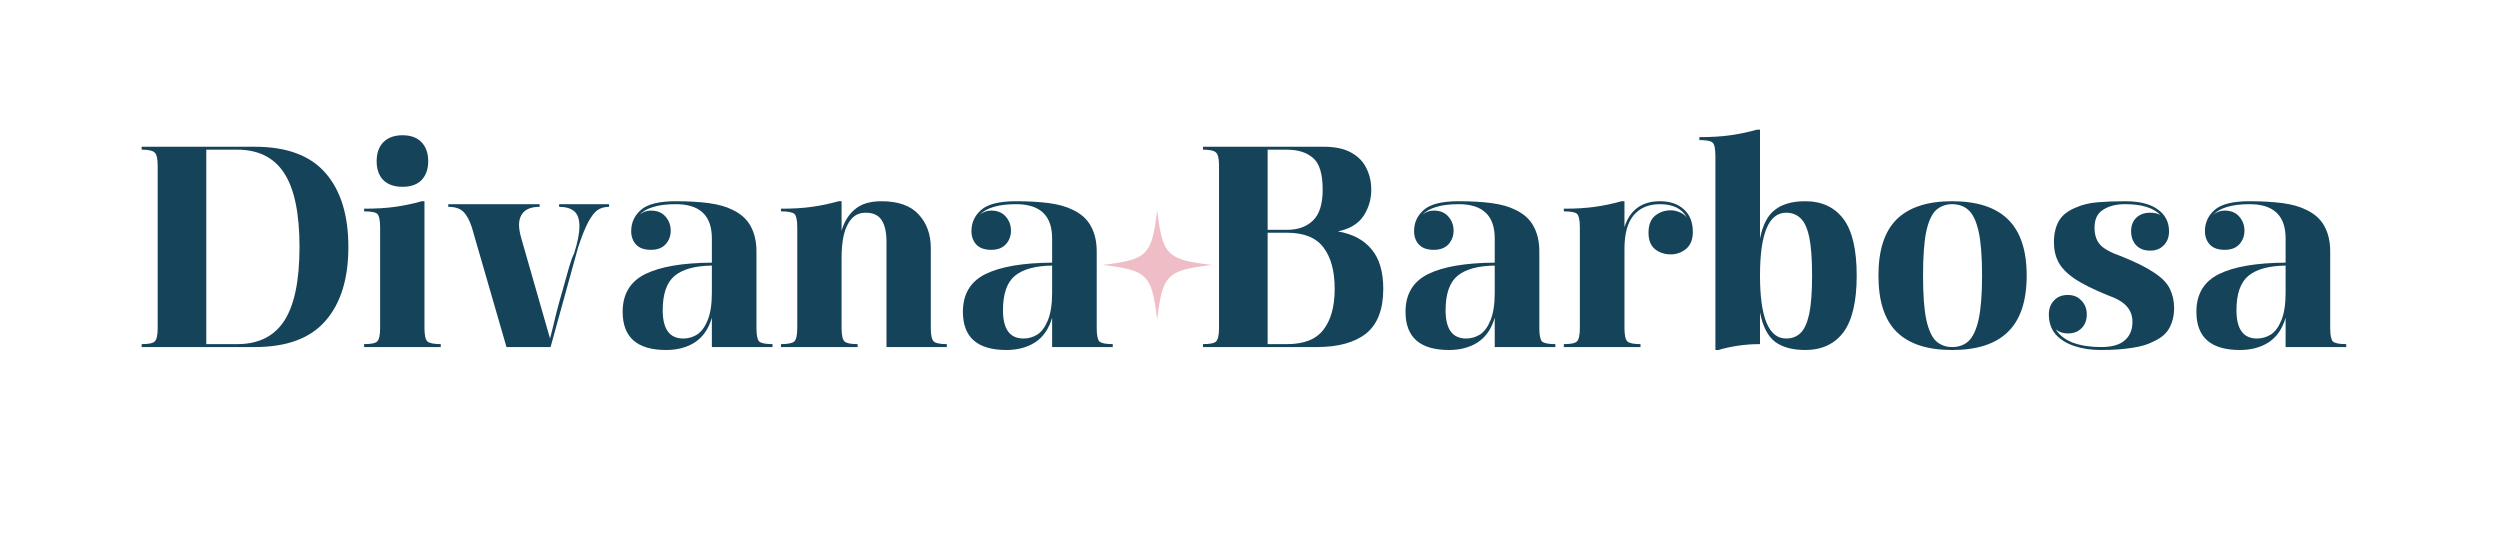 <svg version="1.0" preserveAspectRatio="xMidYMid meet" height="42" viewBox="0 0 146.25 31.5" zoomAndPan="magnify" width="195" xmlns:xlink="http://www.w3.org/1999/xlink" xmlns="http://www.w3.org/2000/svg"><defs><g></g><clipPath id="58af08fce9"><path clip-rule="nonzero" d="M 64.488 12.293 L 71 12.293 L 71 18.938 L 64.488 18.938 Z M 64.488 12.293"></path></clipPath></defs><g fill-opacity="1" fill="#15435a"><g transform="translate(8.021, 20.303)"><g><path d="M 12.359 -5.859 C 12.359 -3.992 11.91 -2.551 11.016 -1.531 C 10.129 -0.508 8.75 0 6.875 0 L 0.266 0 L 0.266 -0.172 C 0.672 -0.172 0.926 -0.223 1.031 -0.328 C 1.145 -0.441 1.203 -0.703 1.203 -1.109 L 1.203 -10.609 C 1.203 -11.016 1.145 -11.27 1.031 -11.375 C 0.926 -11.488 0.672 -11.547 0.266 -11.547 L 0.266 -11.719 L 6.875 -11.719 C 8.75 -11.719 10.129 -11.207 11.016 -10.188 C 11.91 -9.164 12.359 -7.723 12.359 -5.859 Z M 4.047 -11.547 L 4.047 -0.172 L 5.859 -0.172 C 7.086 -0.172 8 -0.617 8.594 -1.516 C 9.195 -2.422 9.5 -3.867 9.5 -5.859 C 9.5 -7.836 9.195 -9.281 8.594 -10.188 C 8 -11.094 7.086 -11.547 5.859 -11.547 Z M 4.047 -11.547"></path></g></g></g><g fill-opacity="1" fill="#15435a"><g transform="translate(21.034, 20.303)"><g><path d="M 2.516 -12.391 C 2.992 -12.391 3.363 -12.254 3.625 -11.984 C 3.883 -11.711 4.016 -11.344 4.016 -10.875 C 4.016 -10.406 3.883 -10.035 3.625 -9.766 C 3.363 -9.504 2.992 -9.375 2.516 -9.375 C 2.035 -9.375 1.66 -9.504 1.391 -9.766 C 1.129 -10.035 1 -10.406 1 -10.875 C 1 -11.344 1.129 -11.711 1.391 -11.984 C 1.66 -12.254 2.035 -12.391 2.516 -12.391 Z M 0.266 -8.094 C 0.961 -8.094 1.566 -8.129 2.078 -8.203 C 2.586 -8.273 3.109 -8.383 3.641 -8.531 L 3.797 -8.531 L 3.797 -1.109 C 3.797 -0.703 3.852 -0.441 3.969 -0.328 C 4.094 -0.223 4.352 -0.172 4.75 -0.172 L 4.75 0 L 0.266 0 L 0.266 -0.172 C 0.672 -0.172 0.926 -0.223 1.031 -0.328 C 1.145 -0.441 1.203 -0.703 1.203 -1.109 L 1.203 -7 C 1.203 -7.414 1.148 -7.676 1.047 -7.781 C 0.953 -7.883 0.691 -7.938 0.266 -7.938 Z M 0.266 -8.094"></path></g></g></g><g fill-opacity="1" fill="#15435a"><g transform="translate(26.052, 20.303)"><g><path d="M 0.172 -8.359 L 5.516 -8.359 L 5.516 -8.203 C 5.109 -8.203 4.805 -8.109 4.609 -7.922 C 4.41 -7.734 4.312 -7.473 4.312 -7.141 C 4.312 -6.922 4.359 -6.648 4.453 -6.328 L 6.125 -0.5 C 6.125 -0.5 6.16 -0.641 6.234 -0.922 C 6.305 -1.211 6.395 -1.578 6.5 -2.016 C 6.613 -2.453 6.738 -2.906 6.875 -3.375 C 7.008 -3.844 7.129 -4.27 7.234 -4.656 C 7.348 -5.039 7.445 -5.312 7.531 -5.469 C 7.738 -6.113 7.844 -6.645 7.844 -7.062 C 7.844 -7.488 7.738 -7.785 7.531 -7.953 C 7.332 -8.117 7.039 -8.203 6.656 -8.203 L 6.656 -8.359 L 9.578 -8.359 L 9.578 -8.203 C 9.316 -8.203 9.094 -8.141 8.906 -8.016 C 8.727 -7.891 8.547 -7.656 8.359 -7.312 C 8.18 -6.977 7.984 -6.484 7.766 -5.828 L 6.156 0 L 3.578 0 L 1.547 -7.016 C 1.41 -7.43 1.242 -7.734 1.047 -7.922 C 0.859 -8.109 0.566 -8.203 0.172 -8.203 Z M 0.172 -8.359"></path></g></g></g><g fill-opacity="1" fill="#15435a"><g transform="translate(35.753, 20.303)"><g><path d="M 3.781 -8.531 C 4.52 -8.531 5.16 -8.492 5.703 -8.422 C 6.254 -8.348 6.719 -8.219 7.094 -8.031 C 7.582 -7.801 7.938 -7.484 8.156 -7.078 C 8.383 -6.672 8.5 -6.176 8.5 -5.594 L 8.5 -1.109 C 8.5 -0.703 8.551 -0.441 8.656 -0.328 C 8.77 -0.223 9.031 -0.172 9.438 -0.172 L 9.438 0 L 5.891 0 L 5.891 -1.719 C 5.703 -1.07 5.375 -0.594 4.906 -0.281 C 4.438 0.02 3.875 0.172 3.219 0.172 C 1.52 0.172 0.672 -0.57 0.672 -2.062 C 0.672 -3.094 1.109 -3.828 1.984 -4.266 C 2.867 -4.703 4.172 -4.926 5.891 -4.938 L 5.891 -6.359 C 5.891 -7.691 5.188 -8.359 3.781 -8.359 C 3.238 -8.359 2.789 -8.301 2.438 -8.188 C 2.094 -8.082 1.832 -7.93 1.656 -7.734 C 1.844 -7.898 2.066 -7.984 2.328 -7.984 C 2.691 -7.984 2.973 -7.867 3.172 -7.641 C 3.379 -7.41 3.484 -7.133 3.484 -6.812 C 3.484 -6.5 3.383 -6.234 3.188 -6.016 C 2.988 -5.797 2.703 -5.688 2.328 -5.688 C 1.941 -5.688 1.648 -5.789 1.453 -6 C 1.266 -6.207 1.172 -6.469 1.172 -6.781 C 1.172 -7.281 1.363 -7.695 1.75 -8.031 C 2.133 -8.363 2.812 -8.531 3.781 -8.531 Z M 5.891 -3.172 L 5.891 -4.766 C 4.91 -4.754 4.188 -4.555 3.719 -4.172 C 3.25 -3.785 3.016 -3.113 3.016 -2.156 C 3.016 -1.051 3.414 -0.5 4.219 -0.5 C 4.508 -0.5 4.781 -0.578 5.031 -0.734 C 5.281 -0.898 5.484 -1.176 5.641 -1.562 C 5.805 -1.957 5.891 -2.492 5.891 -3.172 Z M 5.891 -3.172"></path></g></g></g><g fill-opacity="1" fill="#15435a"><g transform="translate(45.421, 20.303)"><g><path d="M 0.266 -8.094 C 0.961 -8.094 1.566 -8.129 2.078 -8.203 C 2.586 -8.273 3.109 -8.383 3.641 -8.531 L 3.812 -8.531 L 3.812 -6.797 C 3.957 -7.316 4.211 -7.734 4.578 -8.047 C 4.941 -8.367 5.461 -8.531 6.141 -8.531 C 7.129 -8.531 7.859 -8.27 8.328 -7.75 C 8.797 -7.238 9.031 -6.586 9.031 -5.797 L 9.031 -1.109 C 9.031 -0.703 9.086 -0.441 9.203 -0.328 C 9.316 -0.223 9.57 -0.172 9.969 -0.172 L 9.969 0 L 6.438 0 L 6.438 -6.156 C 6.438 -6.719 6.344 -7.141 6.156 -7.422 C 5.977 -7.711 5.664 -7.859 5.219 -7.859 C 4.875 -7.859 4.598 -7.738 4.391 -7.5 C 4.18 -7.258 4.031 -6.941 3.938 -6.547 C 3.852 -6.148 3.812 -5.719 3.812 -5.25 L 3.812 -1.109 C 3.812 -0.703 3.867 -0.441 3.984 -0.328 C 4.098 -0.223 4.352 -0.172 4.75 -0.172 L 4.75 0 L 0.266 0 L 0.266 -0.172 C 0.672 -0.172 0.93 -0.223 1.047 -0.328 C 1.16 -0.441 1.219 -0.703 1.219 -1.109 L 1.219 -7 C 1.219 -7.414 1.164 -7.676 1.062 -7.781 C 0.957 -7.883 0.691 -7.938 0.266 -7.938 Z M 0.266 -8.094"></path></g></g></g><g fill-opacity="1" fill="#15435a"><g transform="translate(55.658, 20.303)"><g><path d="M 3.781 -8.531 C 4.52 -8.531 5.16 -8.492 5.703 -8.422 C 6.254 -8.348 6.719 -8.219 7.094 -8.031 C 7.582 -7.801 7.938 -7.484 8.156 -7.078 C 8.383 -6.672 8.5 -6.176 8.5 -5.594 L 8.5 -1.109 C 8.5 -0.703 8.551 -0.441 8.656 -0.328 C 8.77 -0.223 9.031 -0.172 9.438 -0.172 L 9.438 0 L 5.891 0 L 5.891 -1.719 C 5.703 -1.07 5.375 -0.594 4.906 -0.281 C 4.438 0.02 3.875 0.172 3.219 0.172 C 1.52 0.172 0.672 -0.57 0.672 -2.062 C 0.672 -3.094 1.109 -3.828 1.984 -4.266 C 2.867 -4.703 4.172 -4.926 5.891 -4.938 L 5.891 -6.359 C 5.891 -7.691 5.188 -8.359 3.781 -8.359 C 3.238 -8.359 2.789 -8.301 2.438 -8.188 C 2.094 -8.082 1.832 -7.93 1.656 -7.734 C 1.844 -7.898 2.066 -7.984 2.328 -7.984 C 2.691 -7.984 2.973 -7.867 3.172 -7.641 C 3.379 -7.41 3.484 -7.133 3.484 -6.812 C 3.484 -6.5 3.383 -6.234 3.188 -6.016 C 2.988 -5.797 2.703 -5.688 2.328 -5.688 C 1.941 -5.688 1.648 -5.789 1.453 -6 C 1.266 -6.207 1.172 -6.469 1.172 -6.781 C 1.172 -7.281 1.363 -7.695 1.75 -8.031 C 2.133 -8.363 2.812 -8.531 3.781 -8.531 Z M 5.891 -3.172 L 5.891 -4.766 C 4.91 -4.754 4.188 -4.555 3.719 -4.172 C 3.25 -3.785 3.016 -3.113 3.016 -2.156 C 3.016 -1.051 3.414 -0.5 4.219 -0.5 C 4.508 -0.5 4.781 -0.578 5.031 -0.734 C 5.281 -0.898 5.484 -1.176 5.641 -1.562 C 5.805 -1.957 5.891 -2.492 5.891 -3.172 Z M 5.891 -3.172"></path></g></g></g><g fill-opacity="1" fill="#15435a"><g transform="translate(65.326, 20.303)"><g></g></g></g><g fill-opacity="1" fill="#15435a"><g transform="translate(70.11, 20.303)"><g><path d="M 4.047 -11.719 L 7.328 -11.719 C 7.992 -11.719 8.531 -11.602 8.938 -11.375 C 9.352 -11.145 9.648 -10.836 9.828 -10.453 C 10.016 -10.078 10.109 -9.66 10.109 -9.203 C 10.109 -8.641 9.957 -8.129 9.656 -7.672 C 9.352 -7.211 8.852 -6.91 8.156 -6.766 C 9.02 -6.617 9.676 -6.27 10.125 -5.719 C 10.582 -5.176 10.812 -4.406 10.812 -3.406 C 10.812 -2.207 10.477 -1.336 9.812 -0.797 C 9.145 -0.266 8.18 0 6.922 0 L 0.266 0 L 0.266 -0.172 C 0.672 -0.172 0.926 -0.223 1.031 -0.328 C 1.145 -0.441 1.203 -0.703 1.203 -1.109 L 1.203 -10.609 C 1.203 -11.016 1.145 -11.27 1.031 -11.375 C 0.926 -11.488 0.672 -11.547 0.266 -11.547 L 0.266 -11.719 Z M 4.047 -11.547 L 4.047 -6.859 L 5.188 -6.859 C 5.82 -6.859 6.328 -7.039 6.703 -7.406 C 7.078 -7.77 7.266 -8.367 7.266 -9.203 C 7.266 -10.129 7.078 -10.75 6.703 -11.062 C 6.336 -11.383 5.828 -11.547 5.172 -11.547 Z M 4.047 -6.688 L 4.047 -0.172 L 5.188 -0.172 C 6.176 -0.172 6.883 -0.453 7.312 -1.016 C 7.75 -1.578 7.969 -2.375 7.969 -3.406 C 7.969 -4.445 7.75 -5.254 7.312 -5.828 C 6.883 -6.398 6.176 -6.688 5.188 -6.688 Z M 4.047 -6.688"></path></g></g></g><g fill-opacity="1" fill="#15435a"><g transform="translate(81.551, 20.303)"><g><path d="M 3.781 -8.531 C 4.52 -8.531 5.16 -8.492 5.703 -8.422 C 6.254 -8.348 6.719 -8.219 7.094 -8.031 C 7.582 -7.801 7.938 -7.484 8.156 -7.078 C 8.383 -6.672 8.5 -6.176 8.5 -5.594 L 8.5 -1.109 C 8.5 -0.703 8.551 -0.441 8.656 -0.328 C 8.77 -0.223 9.031 -0.172 9.438 -0.172 L 9.438 0 L 5.891 0 L 5.891 -1.719 C 5.703 -1.07 5.375 -0.594 4.906 -0.281 C 4.438 0.02 3.875 0.172 3.219 0.172 C 1.52 0.172 0.672 -0.57 0.672 -2.062 C 0.672 -3.094 1.109 -3.828 1.984 -4.266 C 2.867 -4.703 4.172 -4.926 5.891 -4.938 L 5.891 -6.359 C 5.891 -7.691 5.188 -8.359 3.781 -8.359 C 3.238 -8.359 2.789 -8.301 2.438 -8.188 C 2.094 -8.082 1.832 -7.93 1.656 -7.734 C 1.844 -7.898 2.066 -7.984 2.328 -7.984 C 2.691 -7.984 2.973 -7.867 3.172 -7.641 C 3.379 -7.41 3.484 -7.133 3.484 -6.812 C 3.484 -6.5 3.383 -6.234 3.188 -6.016 C 2.988 -5.797 2.703 -5.688 2.328 -5.688 C 1.941 -5.688 1.648 -5.789 1.453 -6 C 1.266 -6.207 1.172 -6.469 1.172 -6.781 C 1.172 -7.281 1.363 -7.695 1.75 -8.031 C 2.133 -8.363 2.812 -8.531 3.781 -8.531 Z M 5.891 -3.172 L 5.891 -4.766 C 4.91 -4.754 4.188 -4.555 3.719 -4.172 C 3.25 -3.785 3.016 -3.113 3.016 -2.156 C 3.016 -1.051 3.414 -0.5 4.219 -0.5 C 4.508 -0.5 4.781 -0.578 5.031 -0.734 C 5.281 -0.898 5.484 -1.176 5.641 -1.562 C 5.805 -1.957 5.891 -2.492 5.891 -3.172 Z M 5.891 -3.172"></path></g></g></g><g fill-opacity="1" fill="#15435a"><g transform="translate(91.219, 20.303)"><g><path d="M 0.266 -8.094 C 0.961 -8.094 1.566 -8.129 2.078 -8.203 C 2.586 -8.273 3.109 -8.383 3.641 -8.531 L 3.812 -8.531 L 3.812 -7.016 C 4.133 -8.023 4.828 -8.531 5.891 -8.531 C 6.484 -8.531 6.953 -8.367 7.297 -8.047 C 7.641 -7.734 7.812 -7.297 7.812 -6.734 C 7.812 -6.285 7.676 -5.953 7.406 -5.734 C 7.145 -5.523 6.848 -5.422 6.516 -5.422 C 6.172 -5.422 5.867 -5.52 5.609 -5.719 C 5.348 -5.926 5.219 -6.25 5.219 -6.688 C 5.219 -7.145 5.348 -7.477 5.609 -7.688 C 5.867 -7.895 6.172 -8 6.516 -8 C 6.691 -8 6.863 -7.961 7.031 -7.891 C 7.207 -7.828 7.352 -7.719 7.469 -7.562 C 7.188 -8.094 6.66 -8.359 5.891 -8.359 C 5.223 -8.359 4.707 -8.141 4.344 -7.703 C 3.988 -7.273 3.812 -6.625 3.812 -5.75 L 3.812 -1.109 C 3.812 -0.703 3.867 -0.441 3.984 -0.328 C 4.098 -0.223 4.352 -0.172 4.75 -0.172 L 4.75 0 L 0.266 0 L 0.266 -0.172 C 0.672 -0.172 0.926 -0.223 1.031 -0.328 C 1.145 -0.441 1.203 -0.703 1.203 -1.109 L 1.203 -7 C 1.203 -7.414 1.148 -7.676 1.047 -7.781 C 0.953 -7.883 0.691 -7.938 0.266 -7.938 Z M 0.266 -8.094"></path></g></g></g><g fill-opacity="1" fill="#15435a"><g transform="translate(99.148, 20.303)"><g><path d="M 9.469 -4.188 C 9.469 -2.664 9.207 -1.555 8.688 -0.859 C 8.164 -0.172 7.422 0.172 6.453 0.172 C 5.703 0.172 5.113 0.008 4.688 -0.312 C 4.258 -0.645 3.969 -1.219 3.812 -2.031 L 3.812 -0.172 C 3.363 -0.172 2.93 -0.141 2.516 -0.078 C 2.109 -0.016 1.727 0.066 1.375 0.172 L 1.203 0.172 L 1.203 -11.172 C 1.203 -11.598 1.148 -11.859 1.047 -11.953 C 0.953 -12.055 0.691 -12.109 0.266 -12.109 L 0.266 -12.281 C 0.961 -12.281 1.566 -12.316 2.078 -12.391 C 2.586 -12.461 3.109 -12.57 3.641 -12.719 L 3.812 -12.719 L 3.812 -6.344 C 3.969 -7.145 4.258 -7.707 4.688 -8.031 C 5.113 -8.363 5.703 -8.531 6.453 -8.531 C 7.422 -8.531 8.164 -8.188 8.688 -7.5 C 9.207 -6.812 9.469 -5.707 9.469 -4.188 Z M 3.812 -4.188 C 3.812 -1.727 4.32 -0.5 5.344 -0.5 C 5.676 -0.5 5.953 -0.602 6.172 -0.812 C 6.398 -1.02 6.57 -1.391 6.688 -1.922 C 6.801 -2.453 6.859 -3.207 6.859 -4.188 C 6.859 -5.164 6.801 -5.922 6.688 -6.453 C 6.57 -6.984 6.398 -7.348 6.172 -7.547 C 5.953 -7.754 5.676 -7.859 5.344 -7.859 C 4.32 -7.859 3.812 -6.633 3.812 -4.188 Z M 3.812 -4.188"></path></g></g></g><g fill-opacity="1" fill="#15435a"><g transform="translate(109.217, 20.303)"><g><path d="M 4.984 -8.531 C 6.441 -8.531 7.531 -8.176 8.25 -7.469 C 8.977 -6.758 9.344 -5.664 9.344 -4.188 C 9.344 -2.695 8.977 -1.598 8.25 -0.891 C 7.531 -0.18 6.441 0.172 4.984 0.172 C 3.535 0.172 2.453 -0.18 1.734 -0.891 C 1.023 -1.598 0.672 -2.695 0.672 -4.188 C 0.672 -5.664 1.023 -6.758 1.734 -7.469 C 2.453 -8.176 3.535 -8.531 4.984 -8.531 Z M 4.984 -8.359 C 4.617 -8.359 4.305 -8.242 4.047 -8.016 C 3.797 -7.785 3.602 -7.367 3.469 -6.766 C 3.344 -6.16 3.281 -5.301 3.281 -4.188 C 3.281 -3.07 3.344 -2.211 3.469 -1.609 C 3.602 -1.004 3.797 -0.582 4.047 -0.344 C 4.305 -0.113 4.617 0 4.984 0 C 5.367 0 5.688 -0.113 5.938 -0.344 C 6.195 -0.582 6.395 -1.004 6.531 -1.609 C 6.664 -2.211 6.734 -3.07 6.734 -4.188 C 6.734 -5.301 6.664 -6.16 6.531 -6.766 C 6.395 -7.367 6.195 -7.785 5.938 -8.016 C 5.688 -8.242 5.367 -8.359 4.984 -8.359 Z M 4.984 -8.359"></path></g></g></g><g fill-opacity="1" fill="#15435a"><g transform="translate(119.186, 20.303)"><g><path d="M 5.141 -8.531 C 5.961 -8.531 6.594 -8.375 7.031 -8.062 C 7.477 -7.75 7.703 -7.316 7.703 -6.766 C 7.703 -6.43 7.598 -6.16 7.391 -5.953 C 7.191 -5.742 6.926 -5.641 6.594 -5.641 C 6.258 -5.641 5.988 -5.742 5.781 -5.953 C 5.582 -6.172 5.484 -6.445 5.484 -6.781 C 5.484 -7.102 5.582 -7.363 5.781 -7.562 C 5.988 -7.758 6.258 -7.859 6.594 -7.859 C 6.852 -7.859 7.055 -7.812 7.203 -7.719 C 6.797 -8.145 6.109 -8.359 5.141 -8.359 C 4.609 -8.359 4.176 -8.25 3.844 -8.031 C 3.508 -7.82 3.344 -7.473 3.344 -6.984 C 3.344 -6.547 3.461 -6.203 3.703 -5.953 C 3.953 -5.711 4.352 -5.5 4.906 -5.312 C 5.758 -4.969 6.406 -4.645 6.844 -4.344 C 7.289 -4.051 7.594 -3.738 7.75 -3.406 C 7.914 -3.07 8 -2.695 8 -2.281 C 8 -1.852 7.91 -1.473 7.734 -1.141 C 7.566 -0.805 7.254 -0.535 6.797 -0.328 C 6.461 -0.148 6.039 -0.023 5.531 0.047 C 5.02 0.129 4.414 0.172 3.719 0.172 C 3.145 0.172 2.625 0.094 2.156 -0.062 C 1.695 -0.219 1.332 -0.445 1.062 -0.75 C 0.801 -1.062 0.672 -1.445 0.672 -1.906 C 0.672 -2.238 0.77 -2.508 0.969 -2.719 C 1.164 -2.938 1.438 -3.047 1.781 -3.047 C 2.113 -3.047 2.379 -2.938 2.578 -2.719 C 2.785 -2.508 2.891 -2.238 2.891 -1.906 C 2.891 -1.57 2.785 -1.301 2.578 -1.094 C 2.379 -0.895 2.113 -0.797 1.781 -0.797 C 1.5 -0.797 1.266 -0.875 1.078 -1.031 C 1.297 -0.688 1.633 -0.426 2.094 -0.25 C 2.562 -0.082 3.102 0 3.719 0 C 4.352 0 4.816 -0.129 5.109 -0.391 C 5.41 -0.648 5.562 -1.008 5.562 -1.469 C 5.562 -1.832 5.453 -2.133 5.234 -2.375 C 5.023 -2.625 4.641 -2.848 4.078 -3.047 C 3.266 -3.379 2.629 -3.695 2.172 -4 C 1.723 -4.312 1.41 -4.633 1.234 -4.969 C 1.055 -5.312 0.969 -5.695 0.969 -6.125 C 0.969 -6.625 1.066 -7.047 1.266 -7.391 C 1.473 -7.734 1.812 -7.992 2.281 -8.172 C 2.625 -8.328 3.031 -8.426 3.5 -8.469 C 3.977 -8.508 4.523 -8.531 5.141 -8.531 Z M 5.141 -8.531"></path></g></g></g><g fill-opacity="1" fill="#15435a"><g transform="translate(127.817, 20.303)"><g><path d="M 3.781 -8.531 C 4.52 -8.531 5.16 -8.492 5.703 -8.422 C 6.254 -8.348 6.719 -8.219 7.094 -8.031 C 7.582 -7.801 7.938 -7.484 8.156 -7.078 C 8.383 -6.672 8.5 -6.176 8.5 -5.594 L 8.5 -1.109 C 8.5 -0.703 8.551 -0.441 8.656 -0.328 C 8.77 -0.223 9.031 -0.172 9.438 -0.172 L 9.438 0 L 5.891 0 L 5.891 -1.719 C 5.703 -1.07 5.375 -0.594 4.906 -0.281 C 4.438 0.02 3.875 0.172 3.219 0.172 C 1.52 0.172 0.672 -0.57 0.672 -2.062 C 0.672 -3.094 1.109 -3.828 1.984 -4.266 C 2.867 -4.703 4.172 -4.926 5.891 -4.938 L 5.891 -6.359 C 5.891 -7.691 5.188 -8.359 3.781 -8.359 C 3.238 -8.359 2.789 -8.301 2.438 -8.188 C 2.094 -8.082 1.832 -7.93 1.656 -7.734 C 1.844 -7.898 2.066 -7.984 2.328 -7.984 C 2.691 -7.984 2.973 -7.867 3.172 -7.641 C 3.379 -7.41 3.484 -7.133 3.484 -6.812 C 3.484 -6.5 3.383 -6.234 3.188 -6.016 C 2.988 -5.797 2.703 -5.688 2.328 -5.688 C 1.941 -5.688 1.648 -5.789 1.453 -6 C 1.266 -6.207 1.172 -6.469 1.172 -6.781 C 1.172 -7.281 1.363 -7.695 1.75 -8.031 C 2.133 -8.363 2.812 -8.531 3.781 -8.531 Z M 5.891 -3.172 L 5.891 -4.766 C 4.91 -4.754 4.188 -4.555 3.719 -4.172 C 3.25 -3.785 3.016 -3.113 3.016 -2.156 C 3.016 -1.051 3.414 -0.5 4.219 -0.5 C 4.508 -0.5 4.781 -0.578 5.031 -0.734 C 5.281 -0.898 5.484 -1.176 5.641 -1.562 C 5.805 -1.957 5.891 -2.492 5.891 -3.172 Z M 5.891 -3.172"></path></g></g></g><g clip-path="url(#58af08fce9)"><path fill-rule="nonzero" fill-opacity="1" d="M 67.695 12.293 C 67.383 14.934 67.129 15.188 64.488 15.5 C 64.492 15.5 64.496 15.5 64.504 15.5 C 67.129 15.812 67.383 16.07 67.695 18.707 C 68.008 16.066 68.262 15.812 70.902 15.5 C 68.262 15.188 68.008 14.934 67.695 12.293 Z M 67.695 12.293" fill="#efbdc6"></path></g></svg>